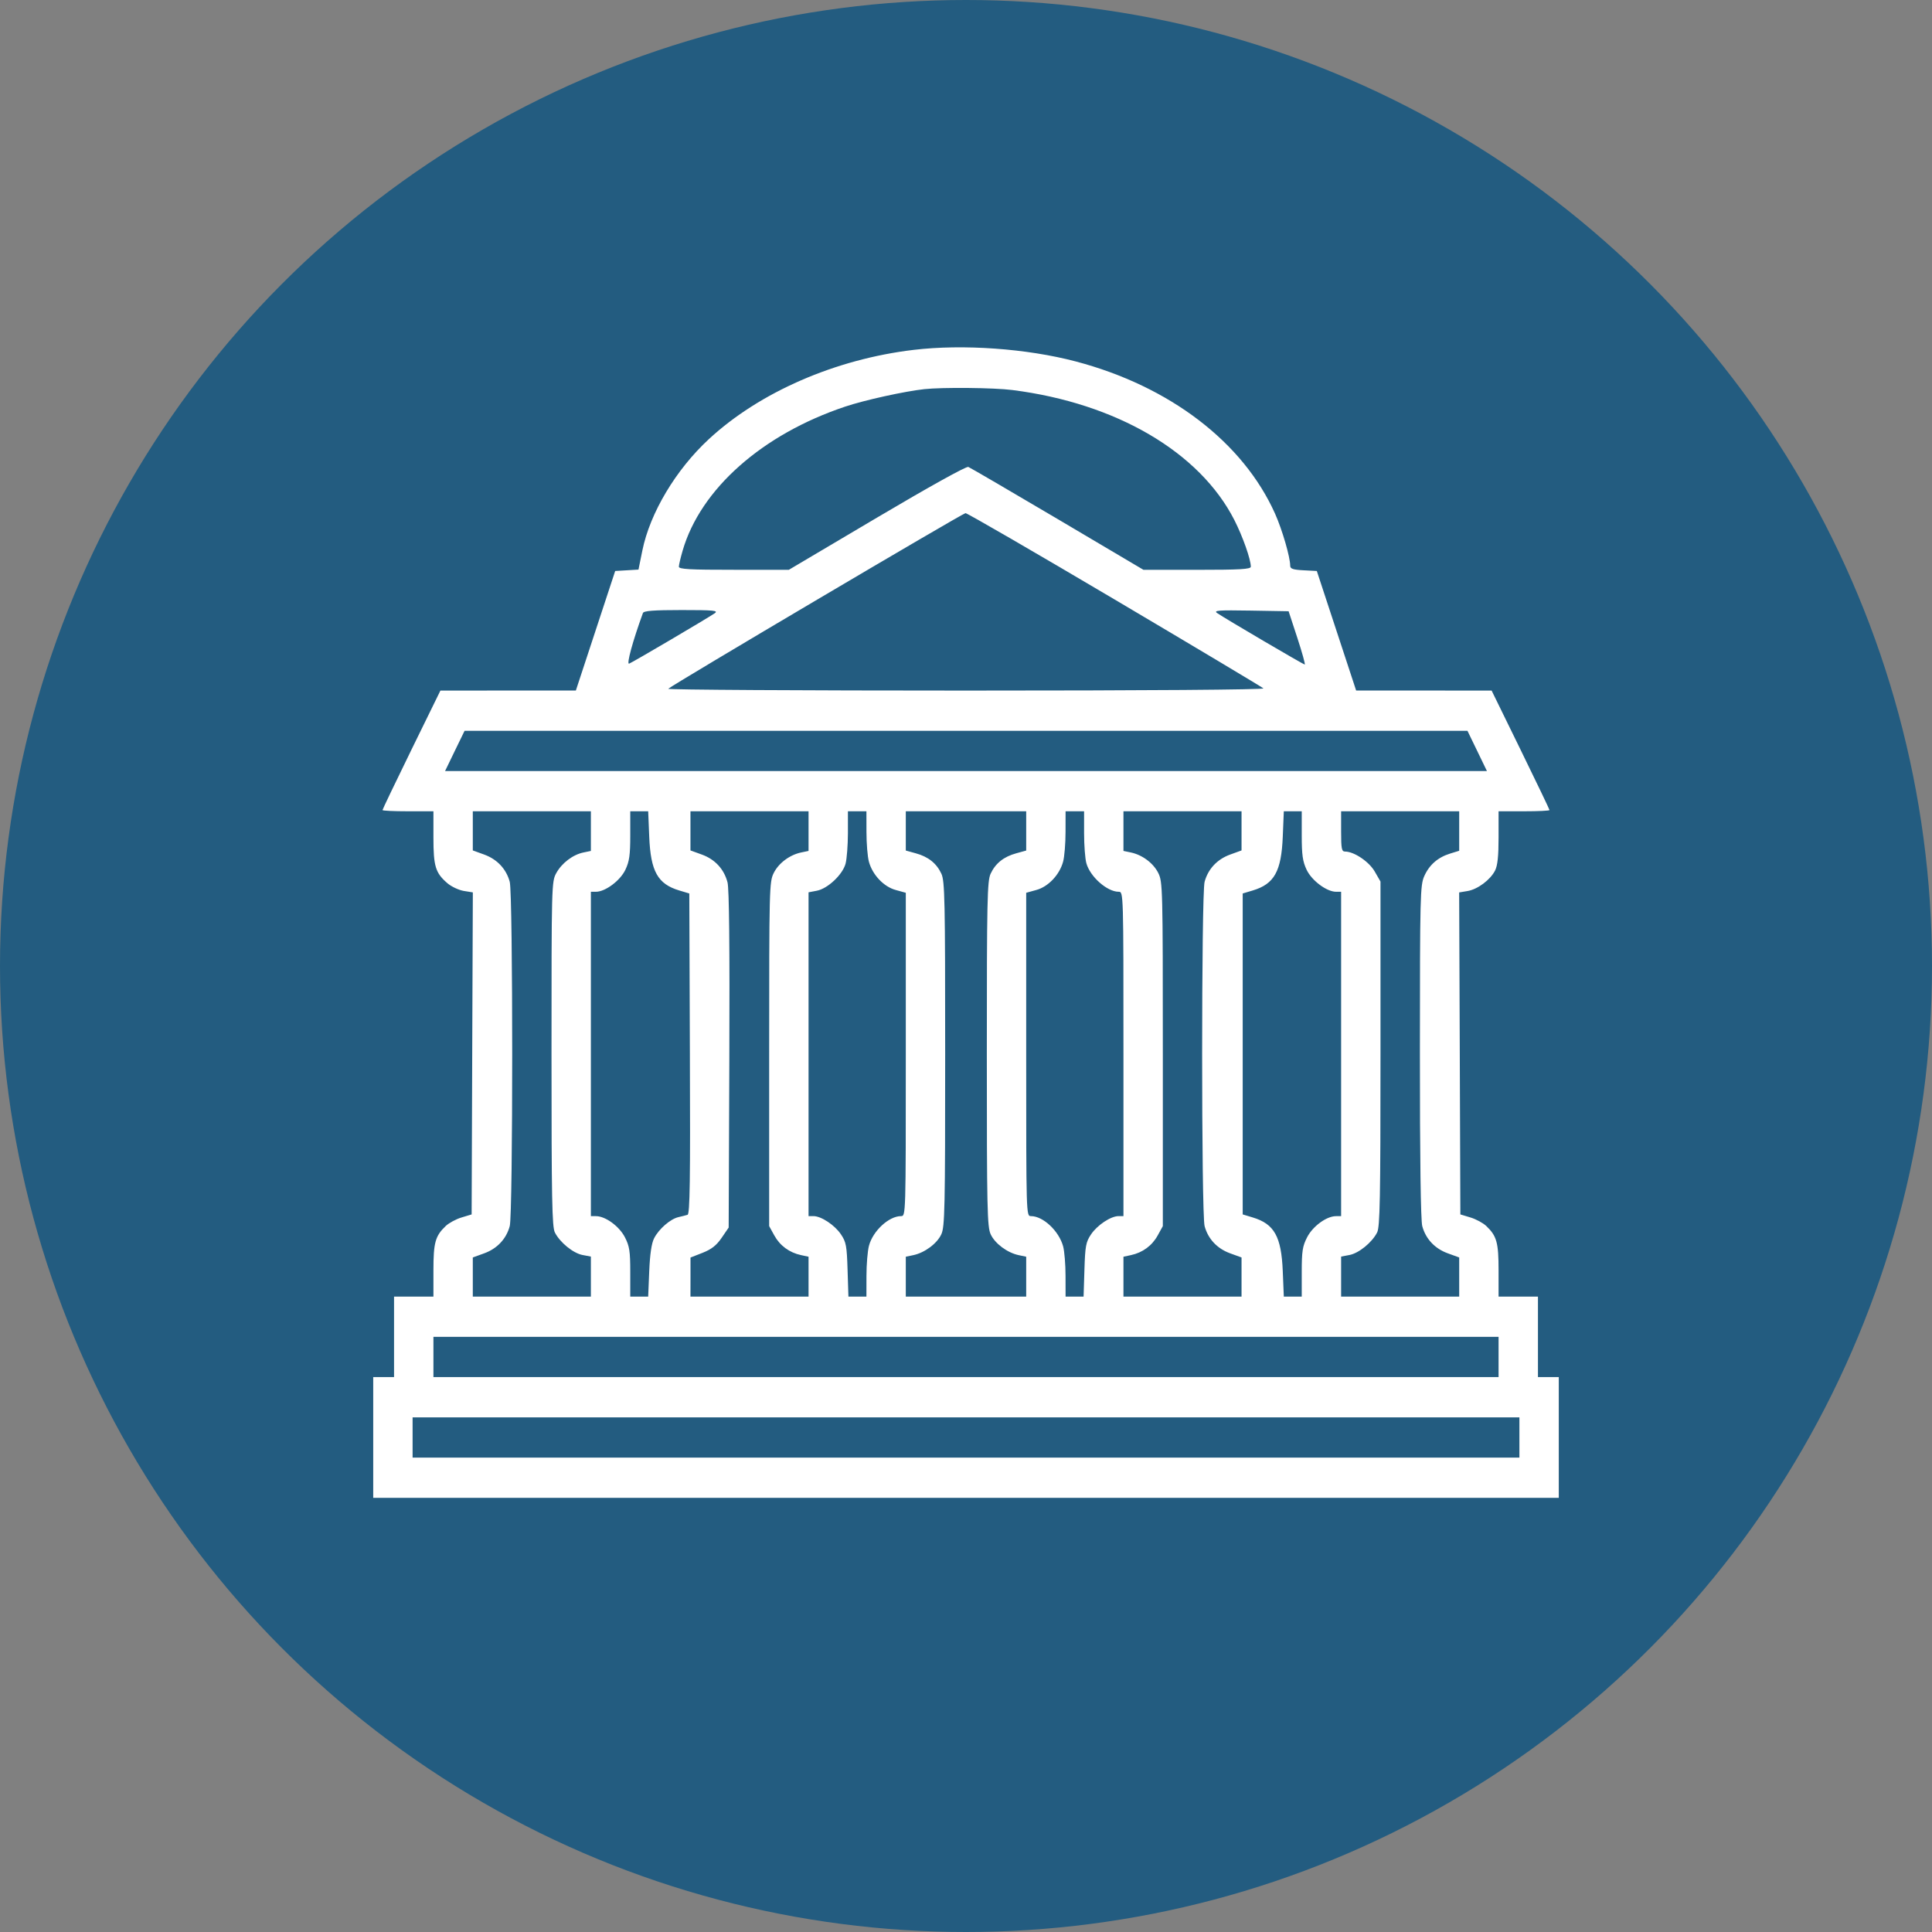 <?xml version="1.0" encoding="UTF-8"?> <svg xmlns="http://www.w3.org/2000/svg" width="50" height="50" viewBox="0 0 50 50" fill="none"><rect x="0" y="0" width="50" height="50" fill="#808080" stroke="none"/> <circle cx="25" cy="25" r="25" fill="#235C80"></circle> <path fill-rule="evenodd" clip-rule="evenodd" d="M23.642 9.055C21.617 9.296 19.657 10.15 18.346 11.364C17.49 12.155 16.821 13.277 16.624 14.248L16.524 14.741L16.223 14.759L15.921 14.777L15.412 16.324L14.903 17.871L13.15 17.871L11.398 17.872L10.648 19.403C10.236 20.245 9.899 20.948 9.899 20.965C9.899 20.982 10.195 20.996 10.558 20.996H11.217V21.673C11.217 22.422 11.269 22.59 11.579 22.858C11.682 22.946 11.872 23.035 12.001 23.057L12.237 23.095L12.221 27.262L12.206 31.429L11.945 31.508C11.801 31.551 11.617 31.651 11.535 31.729C11.264 31.988 11.217 32.157 11.217 32.879V33.556H10.708H10.198V34.598V35.639H9.929H9.659V37.202V38.764H25H40.341V37.202V35.639H40.071H39.802V34.598V33.556H39.292H38.783V32.879C38.783 32.157 38.736 31.988 38.465 31.729C38.383 31.651 38.199 31.551 38.055 31.508L37.794 31.429L37.779 27.262L37.763 23.096L37.979 23.06C38.24 23.017 38.571 22.77 38.693 22.528C38.757 22.401 38.783 22.155 38.783 21.673V20.996H39.442C39.805 20.996 40.101 20.982 40.101 20.965C40.101 20.948 39.764 20.245 39.352 19.403L38.603 17.872L36.85 17.871L35.097 17.871L34.588 16.324L34.079 14.777L33.734 14.759C33.462 14.745 33.39 14.72 33.39 14.64C33.39 14.417 33.184 13.71 32.999 13.295C32.171 11.445 30.272 9.995 27.84 9.354C26.574 9.02 24.922 8.902 23.642 9.055ZM26.2 10.094C28.891 10.435 31.05 11.701 31.946 13.46C32.163 13.887 32.371 14.477 32.371 14.666C32.371 14.731 32.092 14.747 30.982 14.747H29.593L27.372 13.433C26.15 12.711 25.109 12.104 25.06 12.084C25.006 12.064 24.041 12.6 22.693 13.398L20.416 14.746L18.993 14.746C17.854 14.747 17.569 14.731 17.569 14.666C17.569 14.622 17.613 14.435 17.666 14.252C18.13 12.655 19.727 11.24 21.876 10.522C22.378 10.354 23.414 10.126 23.921 10.071C24.395 10.02 25.726 10.033 26.2 10.094ZM28.852 15.518C30.936 16.751 32.666 17.785 32.697 17.815C32.732 17.849 29.696 17.872 25.002 17.872C20.738 17.872 17.27 17.851 17.294 17.826C17.384 17.732 24.913 13.284 24.987 13.28C25.029 13.278 26.768 14.285 28.852 15.518ZM18.497 15.871C18.317 15.996 16.381 17.136 16.282 17.175C16.207 17.204 16.374 16.593 16.639 15.865C16.66 15.808 16.916 15.788 17.641 15.788C18.475 15.788 18.598 15.8 18.497 15.871ZM33.575 16.508C33.699 16.887 33.785 17.198 33.767 17.198C33.731 17.198 31.707 16.009 31.502 15.868C31.399 15.797 31.525 15.788 32.366 15.802L33.349 15.819L33.575 16.508ZM38.23 19.434L38.482 19.955H25H11.518L11.77 19.434L12.023 18.914H25H37.978L38.23 19.434ZM15.292 21.509V22.022L15.1 22.062C14.826 22.118 14.54 22.335 14.396 22.596C14.275 22.817 14.273 22.895 14.273 27.272C14.273 31.04 14.287 31.751 14.36 31.896C14.491 32.154 14.832 32.432 15.075 32.479L15.292 32.52V33.038V33.556H13.764H12.236V33.05V32.543L12.531 32.436C12.867 32.314 13.102 32.064 13.192 31.732C13.277 31.419 13.277 23.133 13.192 22.821C13.102 22.489 12.867 22.238 12.531 22.116L12.236 22.009V21.503V20.996H13.764H15.292V21.509ZM16.802 21.655C16.839 22.551 17.021 22.877 17.578 23.045L17.839 23.123L17.854 27.269C17.867 30.556 17.854 31.42 17.794 31.439C17.753 31.452 17.647 31.479 17.559 31.499C17.351 31.545 17.051 31.805 16.928 32.047C16.862 32.176 16.821 32.453 16.802 32.898L16.775 33.556H16.543H16.311V32.922C16.311 32.378 16.291 32.251 16.172 32.019C16.025 31.735 15.671 31.476 15.427 31.474L15.292 31.473V27.276V23.079H15.422C15.665 23.079 16.052 22.79 16.185 22.509C16.288 22.293 16.311 22.128 16.311 21.62V20.996H16.543H16.775L16.802 21.655ZM20.925 21.509V22.022L20.737 22.061C20.44 22.122 20.152 22.336 20.024 22.593C19.91 22.822 19.906 22.974 19.906 27.281V31.732L20.039 31.973C20.184 32.237 20.428 32.417 20.73 32.482L20.925 32.524V33.04V33.556H19.397H17.869L17.87 33.051L17.87 32.545L18.182 32.423C18.414 32.331 18.541 32.232 18.676 32.035L18.858 31.769L18.875 27.423C18.886 24.505 18.871 22.997 18.828 22.835C18.738 22.492 18.505 22.24 18.164 22.116L17.869 22.009V21.503V20.996H19.397H20.925V21.509ZM22.424 21.532C22.424 21.827 22.452 22.173 22.487 22.3C22.579 22.64 22.871 22.949 23.181 23.033L23.442 23.105V27.289C23.442 31.466 23.442 31.473 23.319 31.473C23.005 31.473 22.591 31.855 22.489 32.239C22.453 32.374 22.424 32.725 22.424 33.02L22.423 33.556H22.19H21.957L21.935 32.862C21.916 32.244 21.898 32.144 21.765 31.947C21.604 31.705 21.253 31.473 21.052 31.473H20.925V27.283V23.093L21.139 23.052C21.421 22.998 21.805 22.637 21.883 22.353C21.916 22.23 21.943 21.875 21.944 21.563L21.944 20.996H22.184H22.423L22.424 21.532ZM26.558 21.504V22.012L26.301 22.083C25.977 22.171 25.762 22.343 25.637 22.612C25.55 22.8 25.539 23.29 25.539 27.276C25.539 31.295 25.549 31.751 25.639 31.944C25.75 32.184 26.069 32.421 26.363 32.483L26.558 32.524V33.04V33.556H25H23.442V33.04V32.524L23.637 32.483C23.931 32.421 24.25 32.184 24.361 31.944C24.451 31.751 24.461 31.295 24.461 27.276C24.461 23.29 24.451 22.8 24.363 22.612C24.238 22.343 24.023 22.171 23.699 22.083L23.442 22.012V21.504V20.996H25H26.558V21.504ZM28.056 21.563C28.056 21.875 28.083 22.225 28.115 22.34C28.213 22.691 28.653 23.079 28.952 23.079C29.075 23.079 29.075 23.086 29.075 27.276V31.473H28.948C28.747 31.473 28.397 31.705 28.235 31.947C28.103 32.144 28.084 32.244 28.065 32.862L28.043 33.556H27.81H27.577L27.576 33.02C27.576 32.725 27.548 32.382 27.514 32.256C27.406 31.858 26.997 31.473 26.681 31.473C26.558 31.473 26.558 31.466 26.558 27.289V23.105L26.819 23.033C27.129 22.949 27.421 22.64 27.513 22.3C27.548 22.173 27.576 21.827 27.576 21.532L27.577 20.996H27.817H28.056V21.563ZM32.131 21.503V22.009L31.836 22.116C31.5 22.238 31.265 22.489 31.175 22.821C31.09 23.133 31.09 31.419 31.175 31.732C31.265 32.064 31.5 32.314 31.836 32.436L32.131 32.543V33.05V33.556H30.603H29.075V33.04V32.524L29.27 32.482C29.572 32.417 29.816 32.237 29.961 31.973L30.094 31.732V27.281C30.094 22.974 30.09 22.822 29.976 22.593C29.848 22.336 29.56 22.122 29.263 22.061L29.075 22.022V21.509V20.996H30.603H32.131V21.503ZM33.689 21.62C33.689 22.128 33.713 22.293 33.815 22.509C33.948 22.79 34.335 23.079 34.578 23.079H34.708V27.276V31.473L34.573 31.474C34.329 31.476 33.975 31.735 33.829 32.019C33.709 32.251 33.689 32.378 33.689 32.922V33.556H33.457H33.225L33.198 32.898C33.161 32.002 32.979 31.676 32.422 31.508L32.161 31.429V27.276V23.123L32.422 23.045C32.979 22.877 33.161 22.551 33.198 21.655L33.225 20.996H33.457H33.689V21.62ZM37.764 21.507V22.018L37.533 22.089C37.213 22.187 36.99 22.381 36.859 22.676C36.755 22.912 36.748 23.172 36.747 27.215C36.746 29.98 36.768 31.585 36.808 31.732C36.898 32.064 37.133 32.314 37.469 32.436L37.764 32.543V33.05V33.556H36.236H34.708V33.038V32.52L34.925 32.479C35.169 32.432 35.509 32.154 35.64 31.896C35.713 31.751 35.727 31.04 35.727 27.269V22.814L35.578 22.555C35.431 22.299 35.043 22.038 34.809 22.038C34.722 22.038 34.708 21.964 34.708 21.517V20.996H36.236H37.764V21.507ZM38.783 35.119V35.639H25H11.217V35.119V34.598H25H38.783V35.119ZM39.322 37.202V37.722H25H10.678V37.202V36.681H25H39.322V37.202Z" fill="white"></path> </svg> 